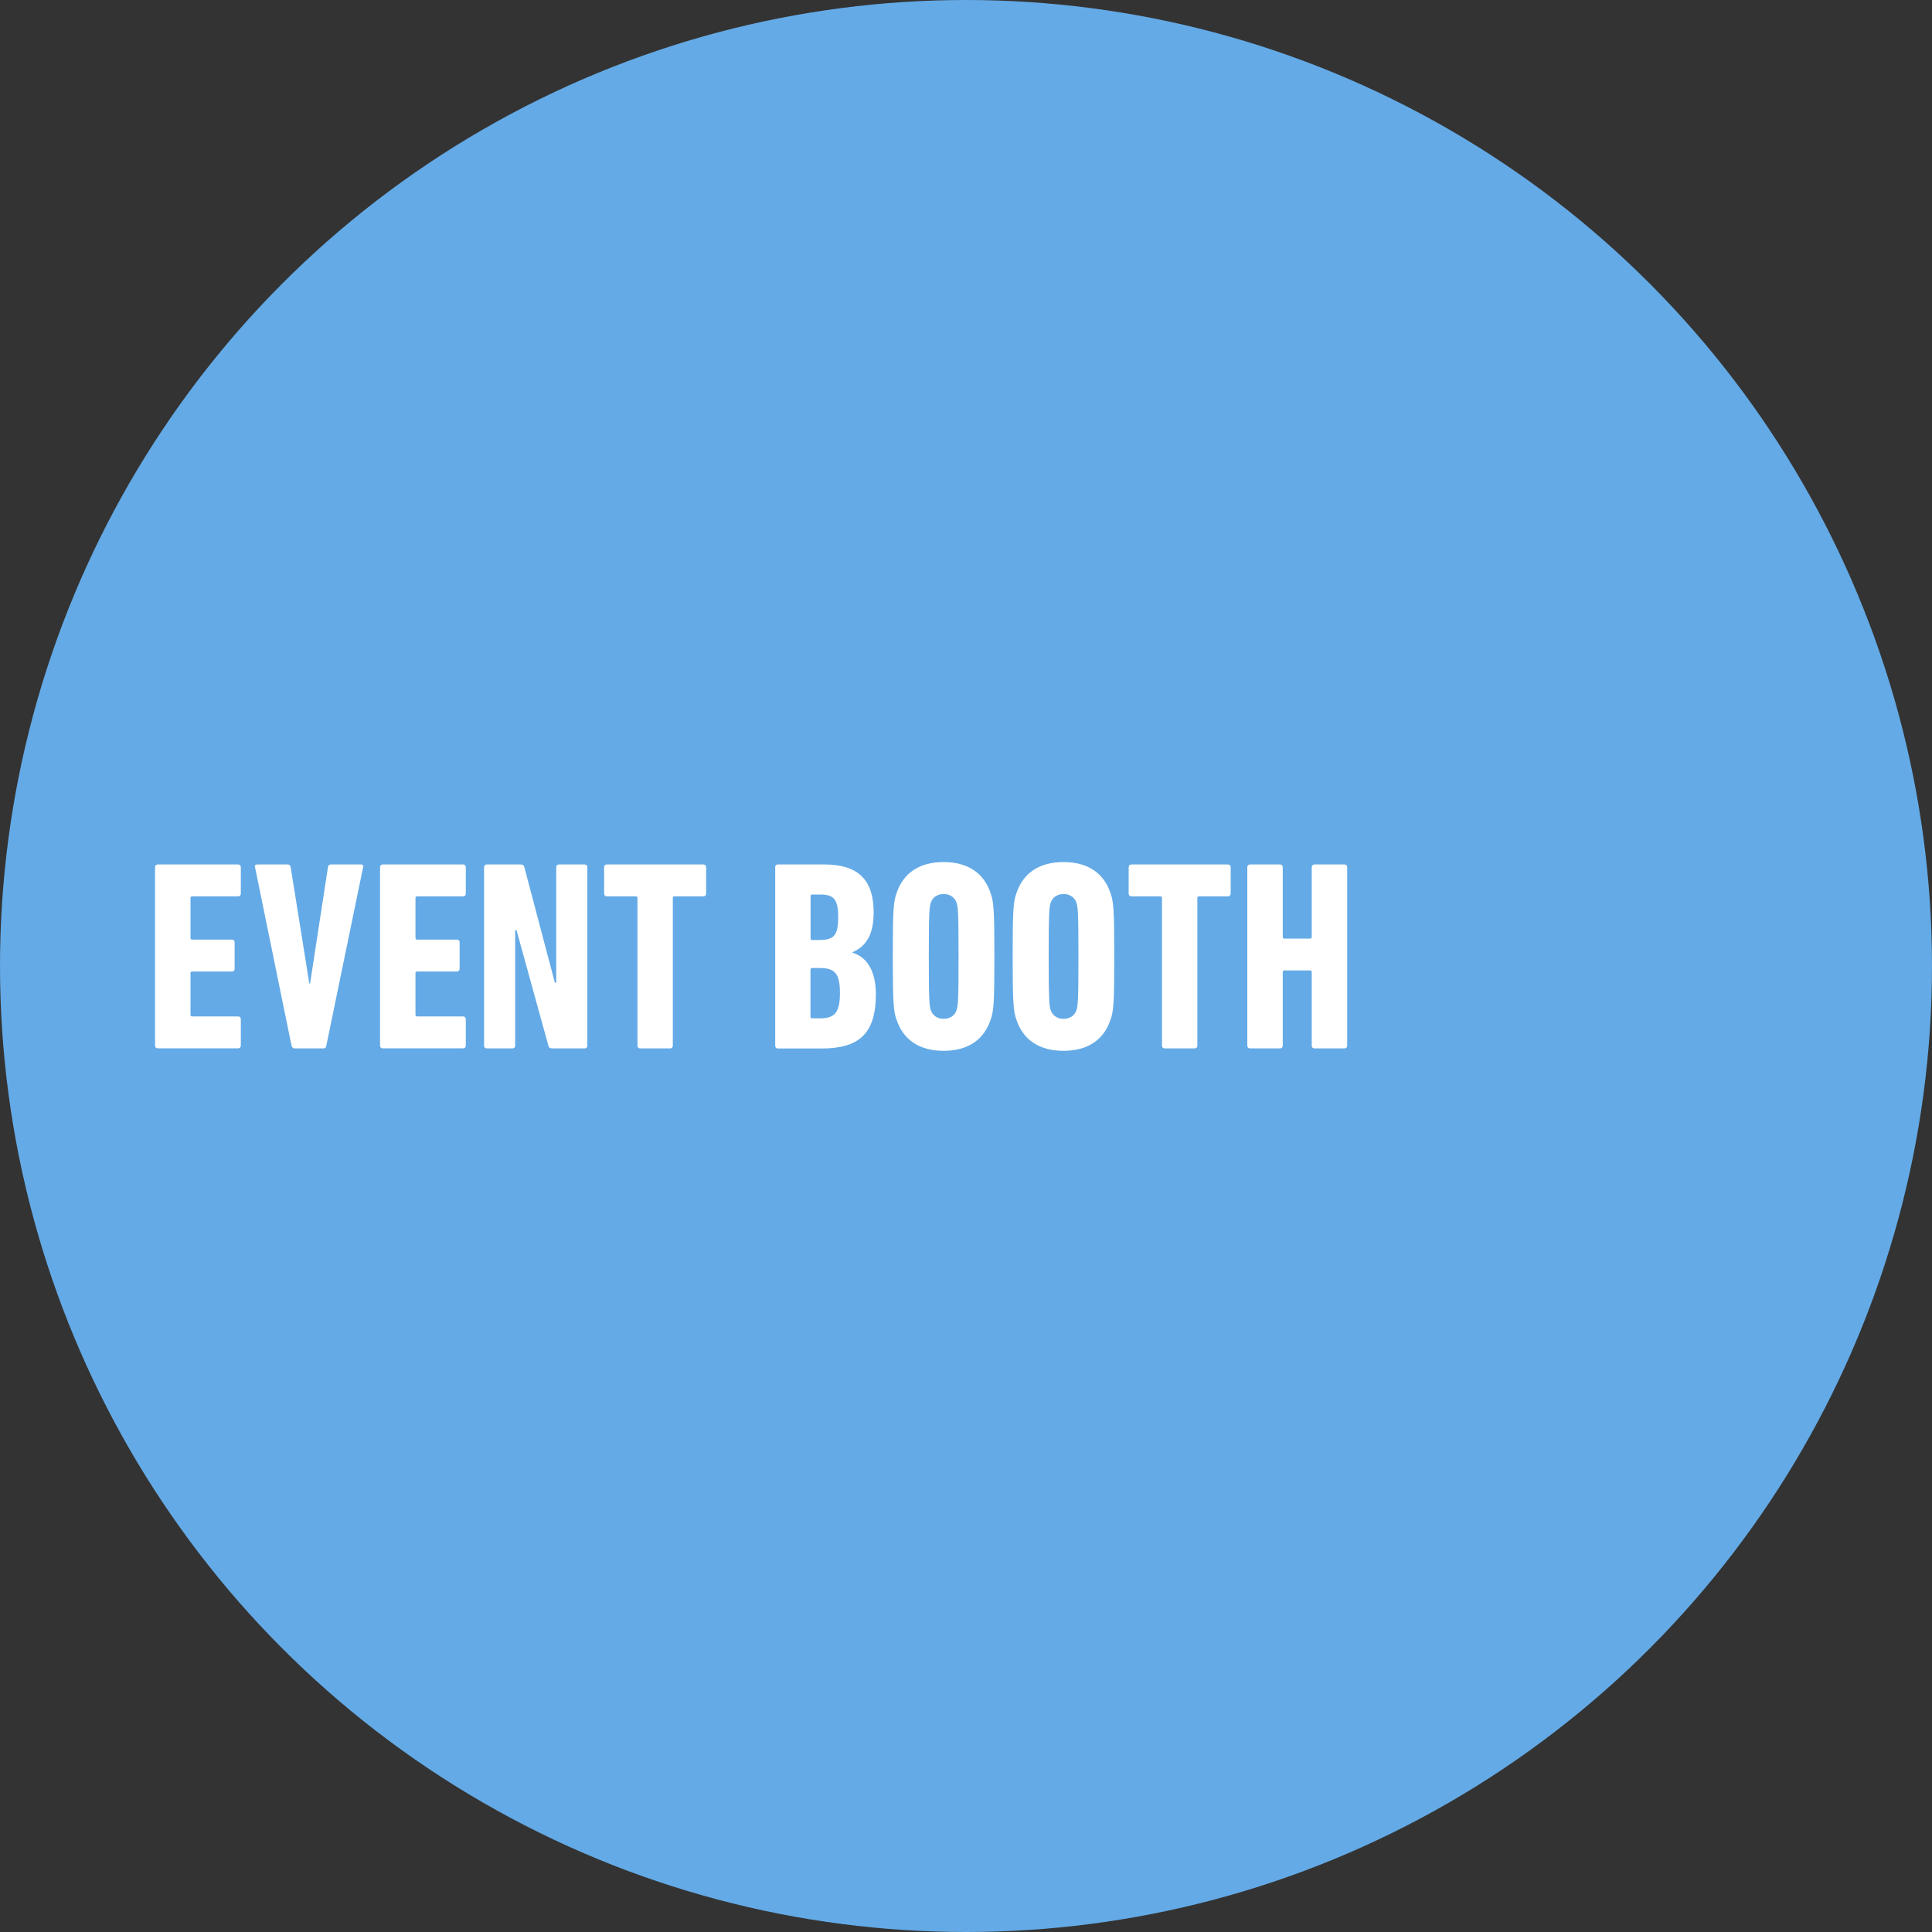 <svg height="200" viewBox="0 0 200 200" width="200" xmlns="http://www.w3.org/2000/svg"><rect x="0" y="0" width="200" height="200" fill="#333333" stroke="none"/><circle cx="100" cy="100" fill="#64aae6" r="100"/><g fill="#fff"><path d="m16.05 89.77c0-.17.11-.28.28-.28h8.32c.17 0 .28.11.28.28v2.74c0 .17-.11.28-.28.28h-4.76c-.11 0-.17.06-.17.17v4.14c0 .11.06.17.17.17h4.12c.17 0 .28.11.28.28v2.74c0 .17-.11.28-.28.28h-4.12c-.11 0-.17.06-.17.17v4.31c0 .11.06.17.17.17h4.76c.17 0 .28.11.28.28v2.74c0 .17-.11.28-.28.28h-8.32c-.17 0-.28-.11-.28-.28v-18.48z"/><path d="m30.49 108.53c-.17 0-.25-.11-.31-.28l-3.78-18.48c-.06-.17.03-.28.22-.28h3.16c.17 0 .28.08.31.28l1.93 12.04h.08l1.85-12.04c.03-.2.14-.28.31-.28h3.11c.2 0 .28.11.22.28l-3.81 18.48c-.03.17-.11.28-.28.28h-3.02z"/><path d="m39.34 89.77c0-.17.11-.28.28-.28h8.32c.17 0 .28.11.28.28v2.74c0 .17-.11.28-.28.28h-4.76c-.11 0-.17.06-.17.17v4.14c0 .11.06.17.17.17h4.12c.17 0 .28.11.28.28v2.74c0 .17-.11.28-.28.28h-4.12c-.11 0-.17.06-.17.17v4.31c0 .11.06.17.17.17h4.76c.17 0 .28.11.28.28v2.74c0 .17-.11.28-.28.28h-8.32c-.17 0-.28-.11-.28-.28v-18.48z"/><path d="m50.11 89.77c0-.17.11-.28.28-.28h3.5c.22 0 .34.08.39.28l3.16 11.96h.14v-11.96c0-.17.11-.28.28-.28h2.66c.17 0 .28.11.28.28v18.48c0 .17-.11.28-.28.28h-3.36c-.22 0-.34-.08-.39-.28l-3.3-11.96h-.14v11.96c0 .17-.11.28-.28.28h-2.66c-.17 0-.28-.11-.28-.28z"/><path d="m66.27 108.53c-.17 0-.28-.11-.28-.28v-15.29c0-.11-.06-.17-.17-.17h-3c-.17 0-.28-.11-.28-.28v-2.74c0-.17.11-.28.28-.28h10c.17 0 .28.11.28.28v2.74c0 .17-.11.28-.28.28h-3c-.11 0-.17.06-.17.17v15.29c0 .17-.11.28-.28.28h-3.11z"/><path d="m80.24 89.77c0-.17.11-.28.28-.28h4.82c3.53 0 5.1 1.62 5.1 4.96 0 2.32-.78 3.5-2.18 4.12v.06c1.4.42 2.41 1.76 2.41 4.31 0 4.2-1.9 5.6-5.63 5.6h-4.51c-.17 0-.28-.11-.28-.28v-18.48zm4.65 7.53c1.43 0 1.88-.48 1.88-2.35s-.45-2.35-1.88-2.35h-.81c-.11 0-.17.06-.17.17v4.37c0 .11.06.17.17.17h.81zm-.82 8.12h.81c1.54 0 2.07-.62 2.07-2.63s-.53-2.58-2.07-2.58h-.81c-.11 0-.17.06-.17.17v4.87c0 .11.06.17.17.17z"/><path d="m92.81 105.56c-.31-.87-.39-1.65-.39-6.55s.08-5.68.39-6.55c.7-2.1 2.38-3.22 4.87-3.22s4.17 1.12 4.87 3.22c.31.87.39 1.65.39 6.55s-.08 5.68-.39 6.55c-.7 2.1-2.38 3.22-4.87 3.22s-4.17-1.12-4.87-3.22zm6.22-1.01c.14-.45.2-.92.2-5.54s-.06-5.1-.2-5.54c-.17-.53-.64-.92-1.34-.92s-1.18.39-1.34.92c-.14.45-.2.92-.2 5.54s.06 5.1.2 5.54c.17.53.64.92 1.34.92s1.18-.39 1.34-.92z"/><path d="m105.22 105.56c-.31-.87-.39-1.65-.39-6.55s.08-5.68.39-6.55c.7-2.1 2.38-3.22 4.87-3.22s4.17 1.12 4.87 3.22c.31.87.39 1.65.39 6.55s-.08 5.68-.39 6.55c-.7 2.1-2.38 3.22-4.87 3.22s-4.17-1.12-4.87-3.22zm6.22-1.01c.14-.45.2-.92.2-5.54s-.06-5.1-.2-5.54c-.17-.53-.64-.92-1.34-.92s-1.18.39-1.34.92c-.14.45-.2.92-.2 5.54s.06 5.1.2 5.54c.17.53.64.92 1.34.92s1.18-.39 1.34-.92z"/><path d="m120.57 108.53c-.17 0-.28-.11-.28-.28v-15.29c0-.11-.06-.17-.17-.17h-3c-.17 0-.28-.11-.28-.28v-2.74c0-.17.11-.28.28-.28h10c.17 0 .28.11.28.28v2.74c0 .17-.11.28-.28.28h-3c-.11 0-.17.06-.17.17v15.29c0 .17-.11.28-.28.28h-3.11z"/><path d="m129.12 89.77c0-.17.11-.28.28-.28h3.11c.17 0 .28.11.28.28v7.22c0 .11.06.17.17.17h2.66c.11 0 .17-.06.17-.17v-7.22c0-.17.11-.28.28-.28h3.11c.17 0 .28.11.28.28v18.48c0 .17-.11.28-.28.28h-3.11c-.17 0-.28-.11-.28-.28v-7.62c0-.11-.06-.17-.17-.17h-2.66c-.11 0-.17.06-.17.17v7.62c0 .17-.11.28-.28.28h-3.11c-.17 0-.28-.11-.28-.28z"/></g></svg>